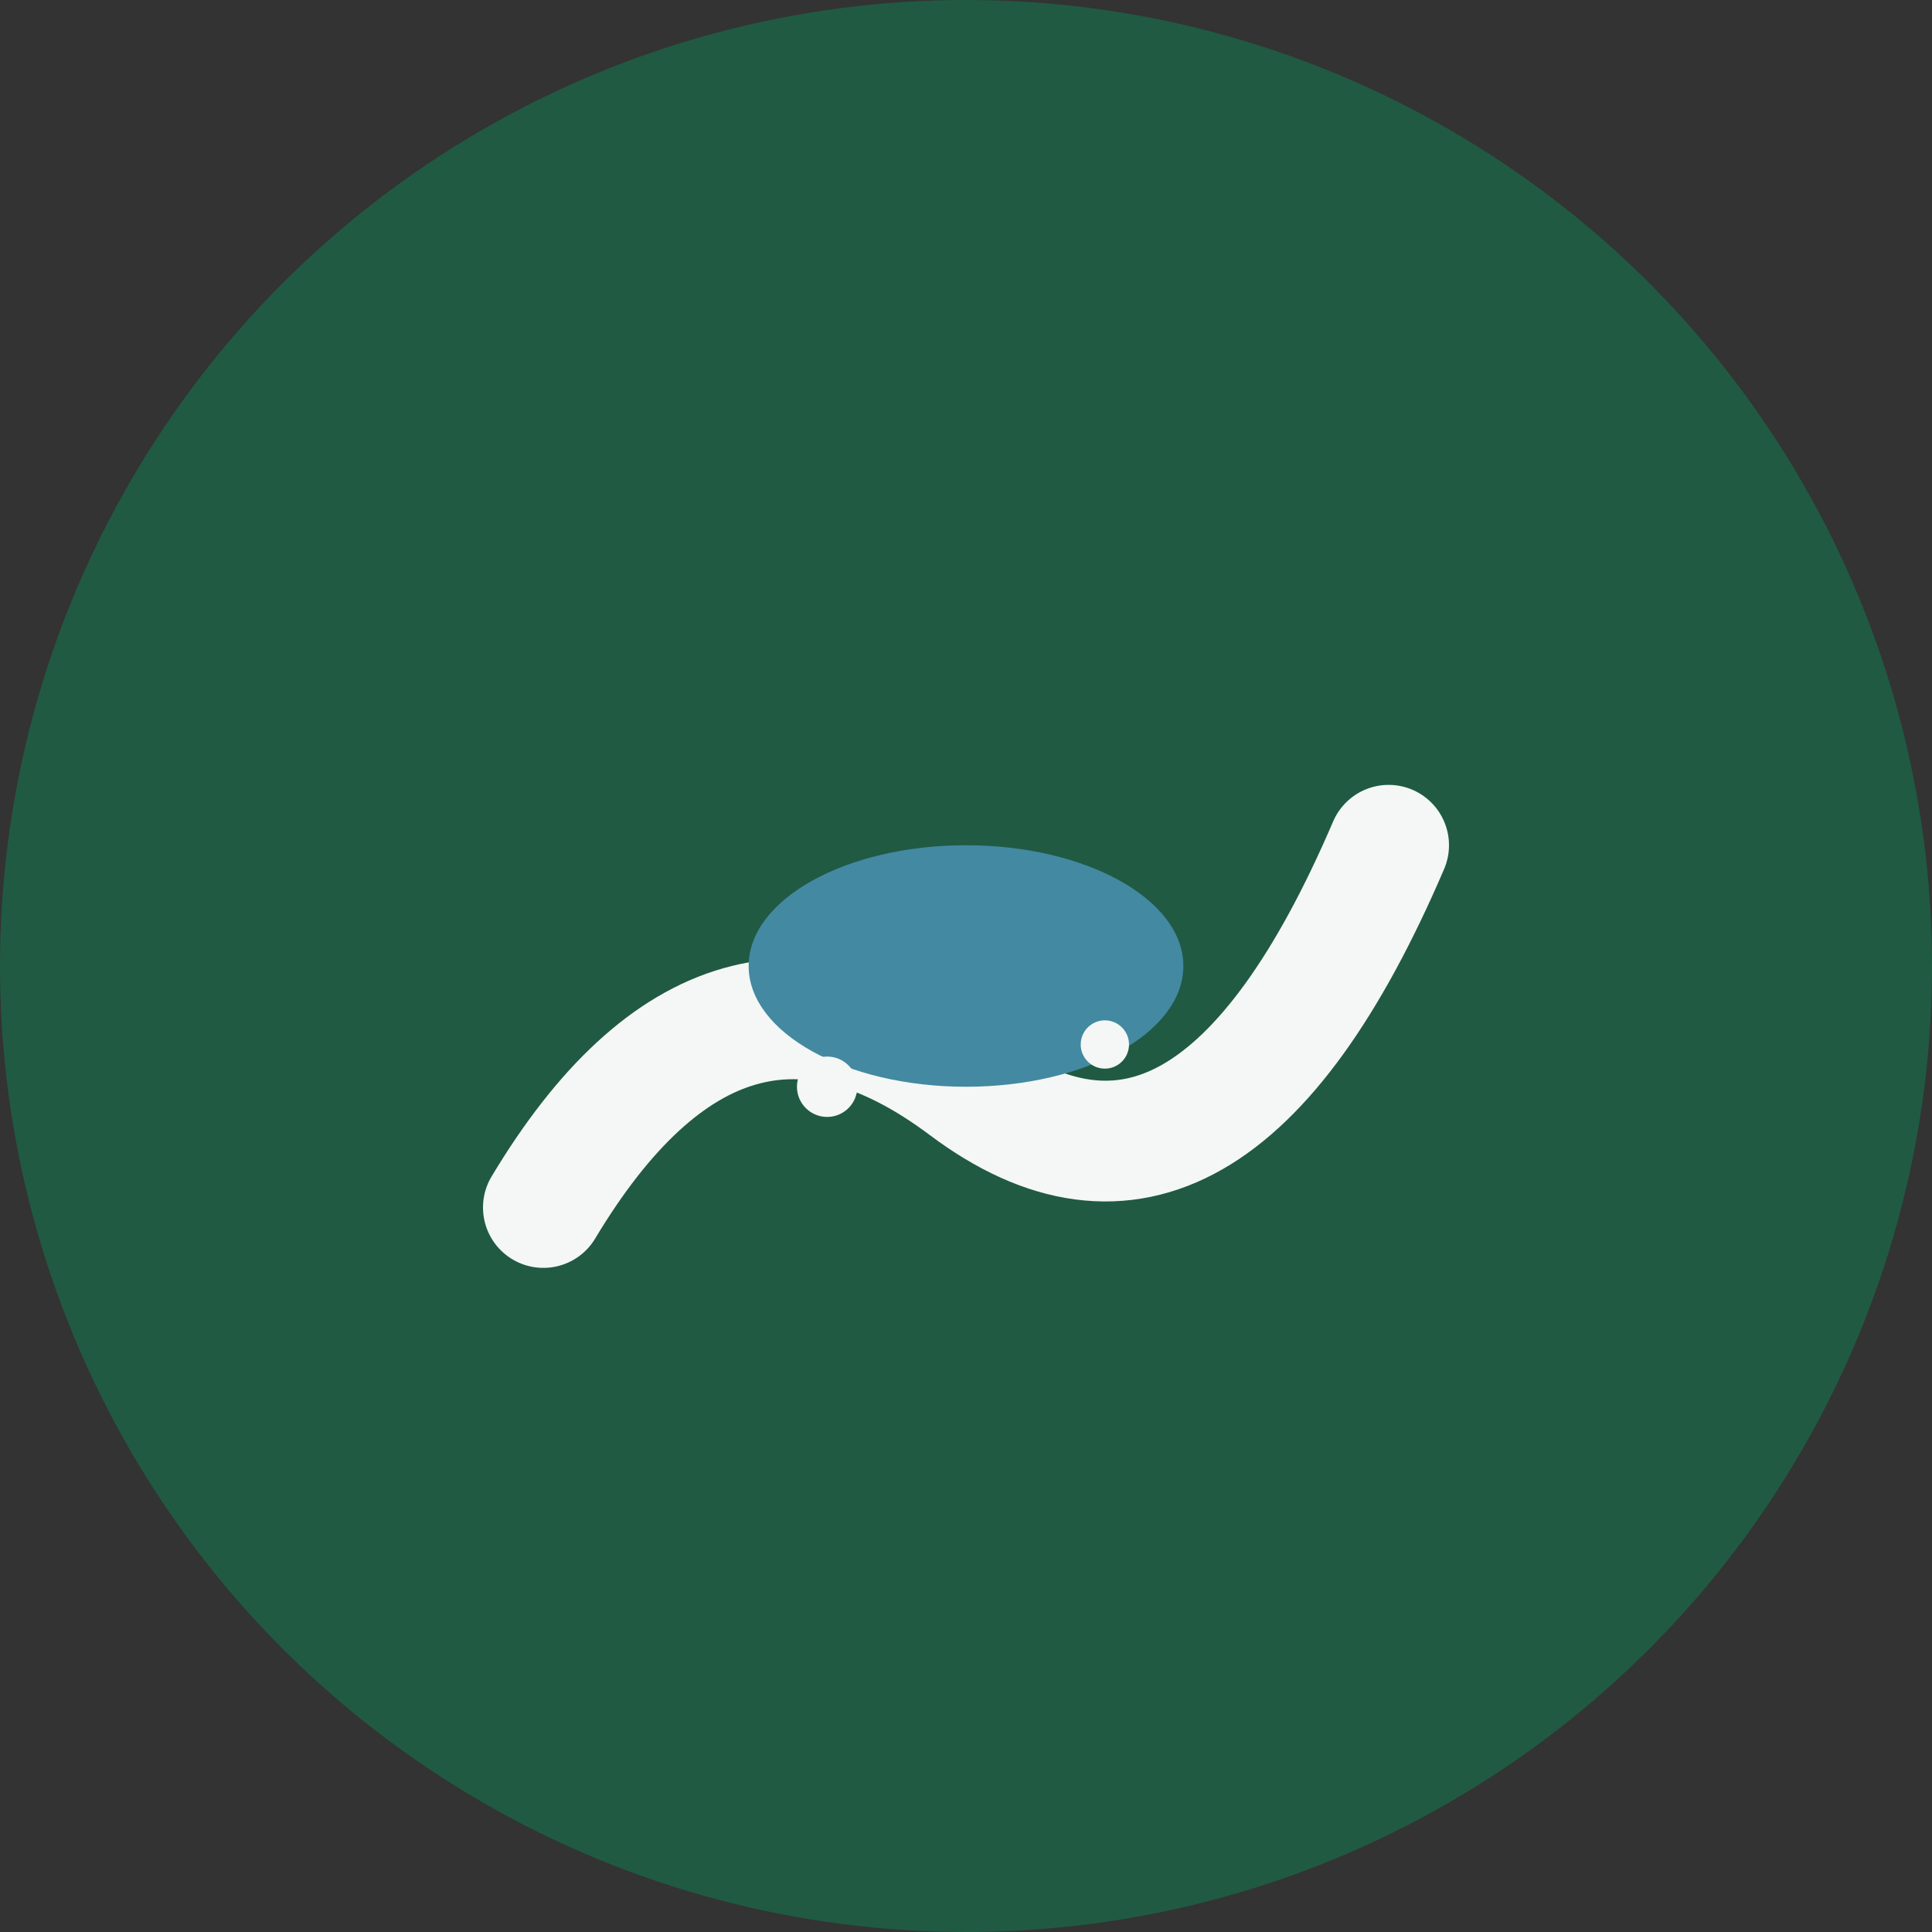 <?xml version="1.0" encoding="UTF-8"?>
<svg xmlns="http://www.w3.org/2000/svg" width="32" height="32" viewBox="0 0 32 32"><rect x="0" y="0" width="32" height="32" fill="#333333" stroke="none"/><circle cx="16" cy="16" r="16" fill="#205A43"/><path d="M9 20 Q12 15 16 18 Q20 21 23 14" stroke="#F4F7F5" stroke-width="2" fill="none" stroke-linecap="round"/><ellipse cx="16" cy="16" rx="3.6" ry="2" fill="#4389A2"/><circle cx="13.7" cy="18" r="0.5" fill="#F4F7F5"/><circle cx="18.3" cy="17.3" r="0.4" fill="#F4F7F5"/></svg>